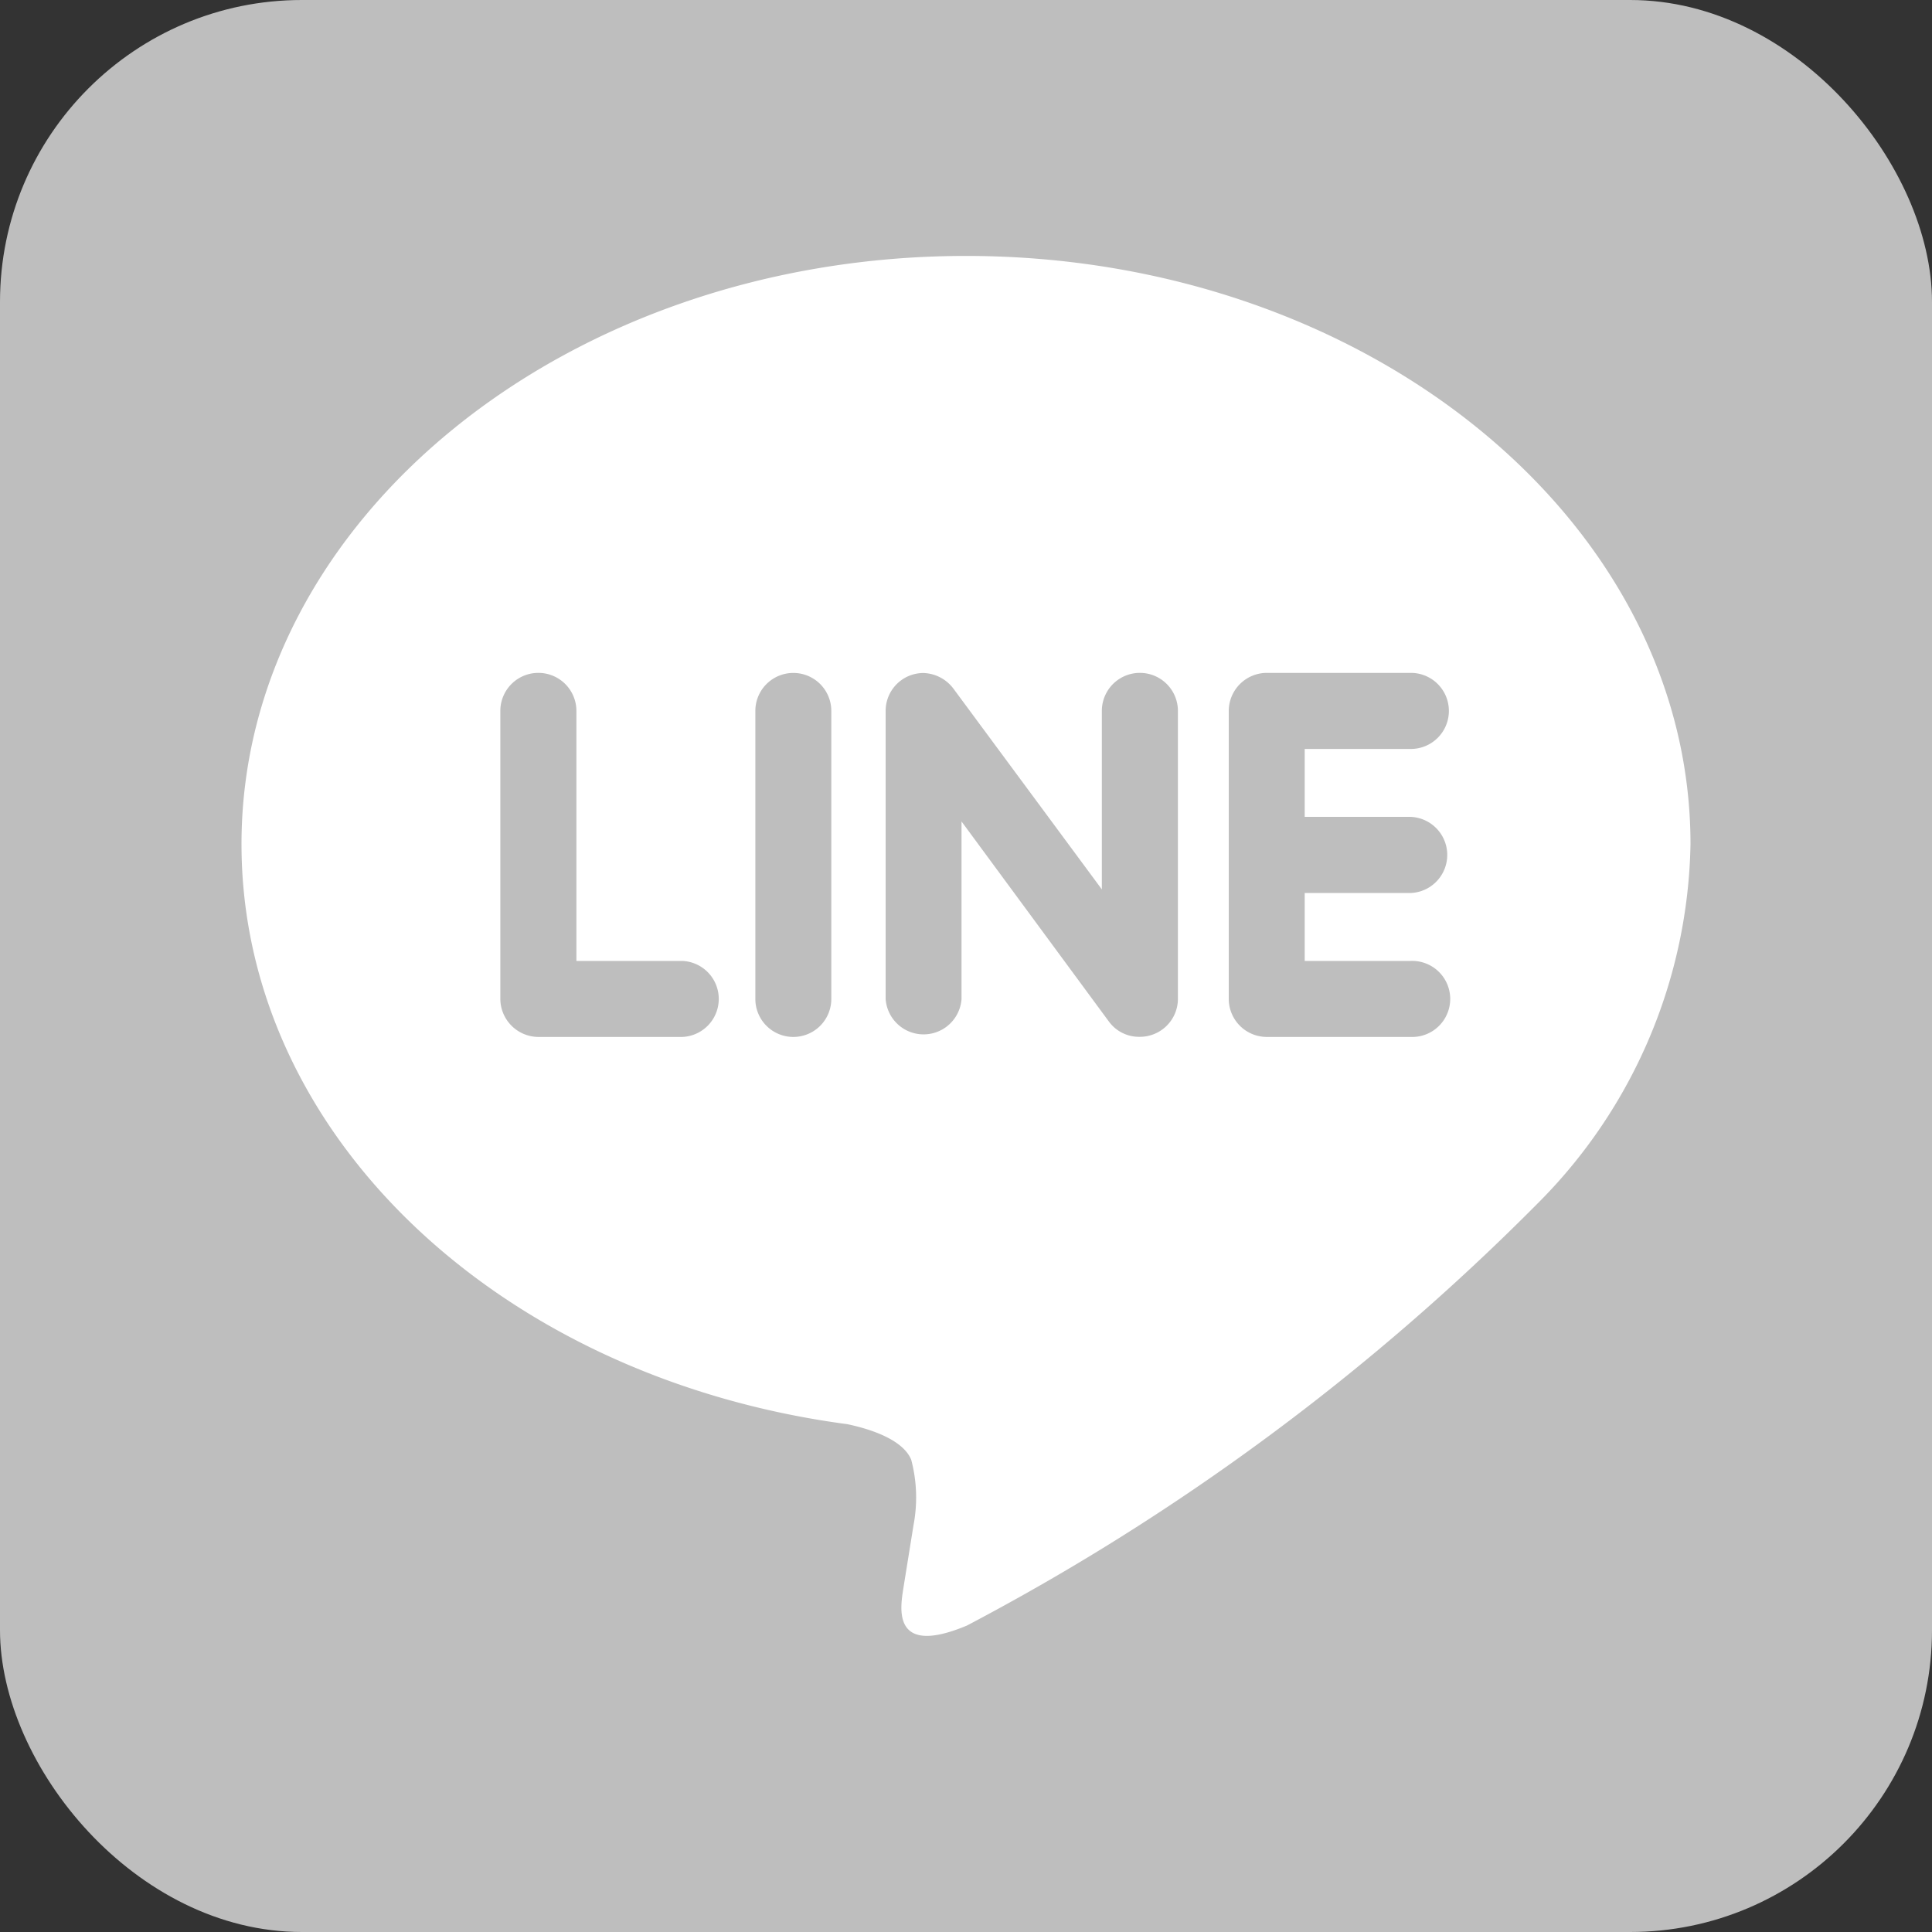 <svg xmlns="http://www.w3.org/2000/svg" width="32" height="32" viewBox="0 0 32 32">
  <rect x="0" y="0" width="32" height="32" fill="#333333" stroke="none"/>
  <g id="line_g" transform="translate(-955.75 -847)">
    <rect id="Rectangle_6013" data-name="Rectangle 6013" width="32" height="32" rx="5" transform="translate(955.75 847)" fill="#bebebe"/>
    <path id="line" d="M19.365,9.863a.631.631,0,0,1,0,1.261H17.61v1.125h1.755a.63.63,0,1,1,0,1.259H16.979a.631.631,0,0,1-.627-.629V8.108a.632.632,0,0,1,.63-.63h2.386a.63.63,0,1,1,0,1.26H17.61V9.863ZM15.51,12.879a.63.63,0,0,1-.631.627.618.618,0,0,1-.51-.25L11.926,9.939v2.94a.63.63,0,0,1-1.257,0V8.108a.627.627,0,0,1,.624-.628.647.647,0,0,1,.495.254l2.462,3.33V8.108a.63.63,0,1,1,1.26,0Zm-5.741,0a.629.629,0,1,1-1.258,0V8.108a.629.629,0,1,1,1.258,0ZM7.3,13.508H4.917a.634.634,0,0,1-.63-.629V8.108a.63.63,0,1,1,1.26,0v4.141H7.3a.63.63,0,0,1,0,1.259M24,10.314C24,4.943,18.615.572,12,.572S0,4.943,0,10.314c0,4.811,4.27,8.842,10.035,9.608.391.082.923.258,1.058.59a2.443,2.443,0,0,1,.038,1.08l-.164,1.02c-.045.3-.24,1.186,1.049.645a38.684,38.684,0,0,0,9.436-6.975A8.623,8.623,0,0,0,24,10.314" transform="translate(959.75 850.667)" fill="#fff"/>
  </g>
</svg>
